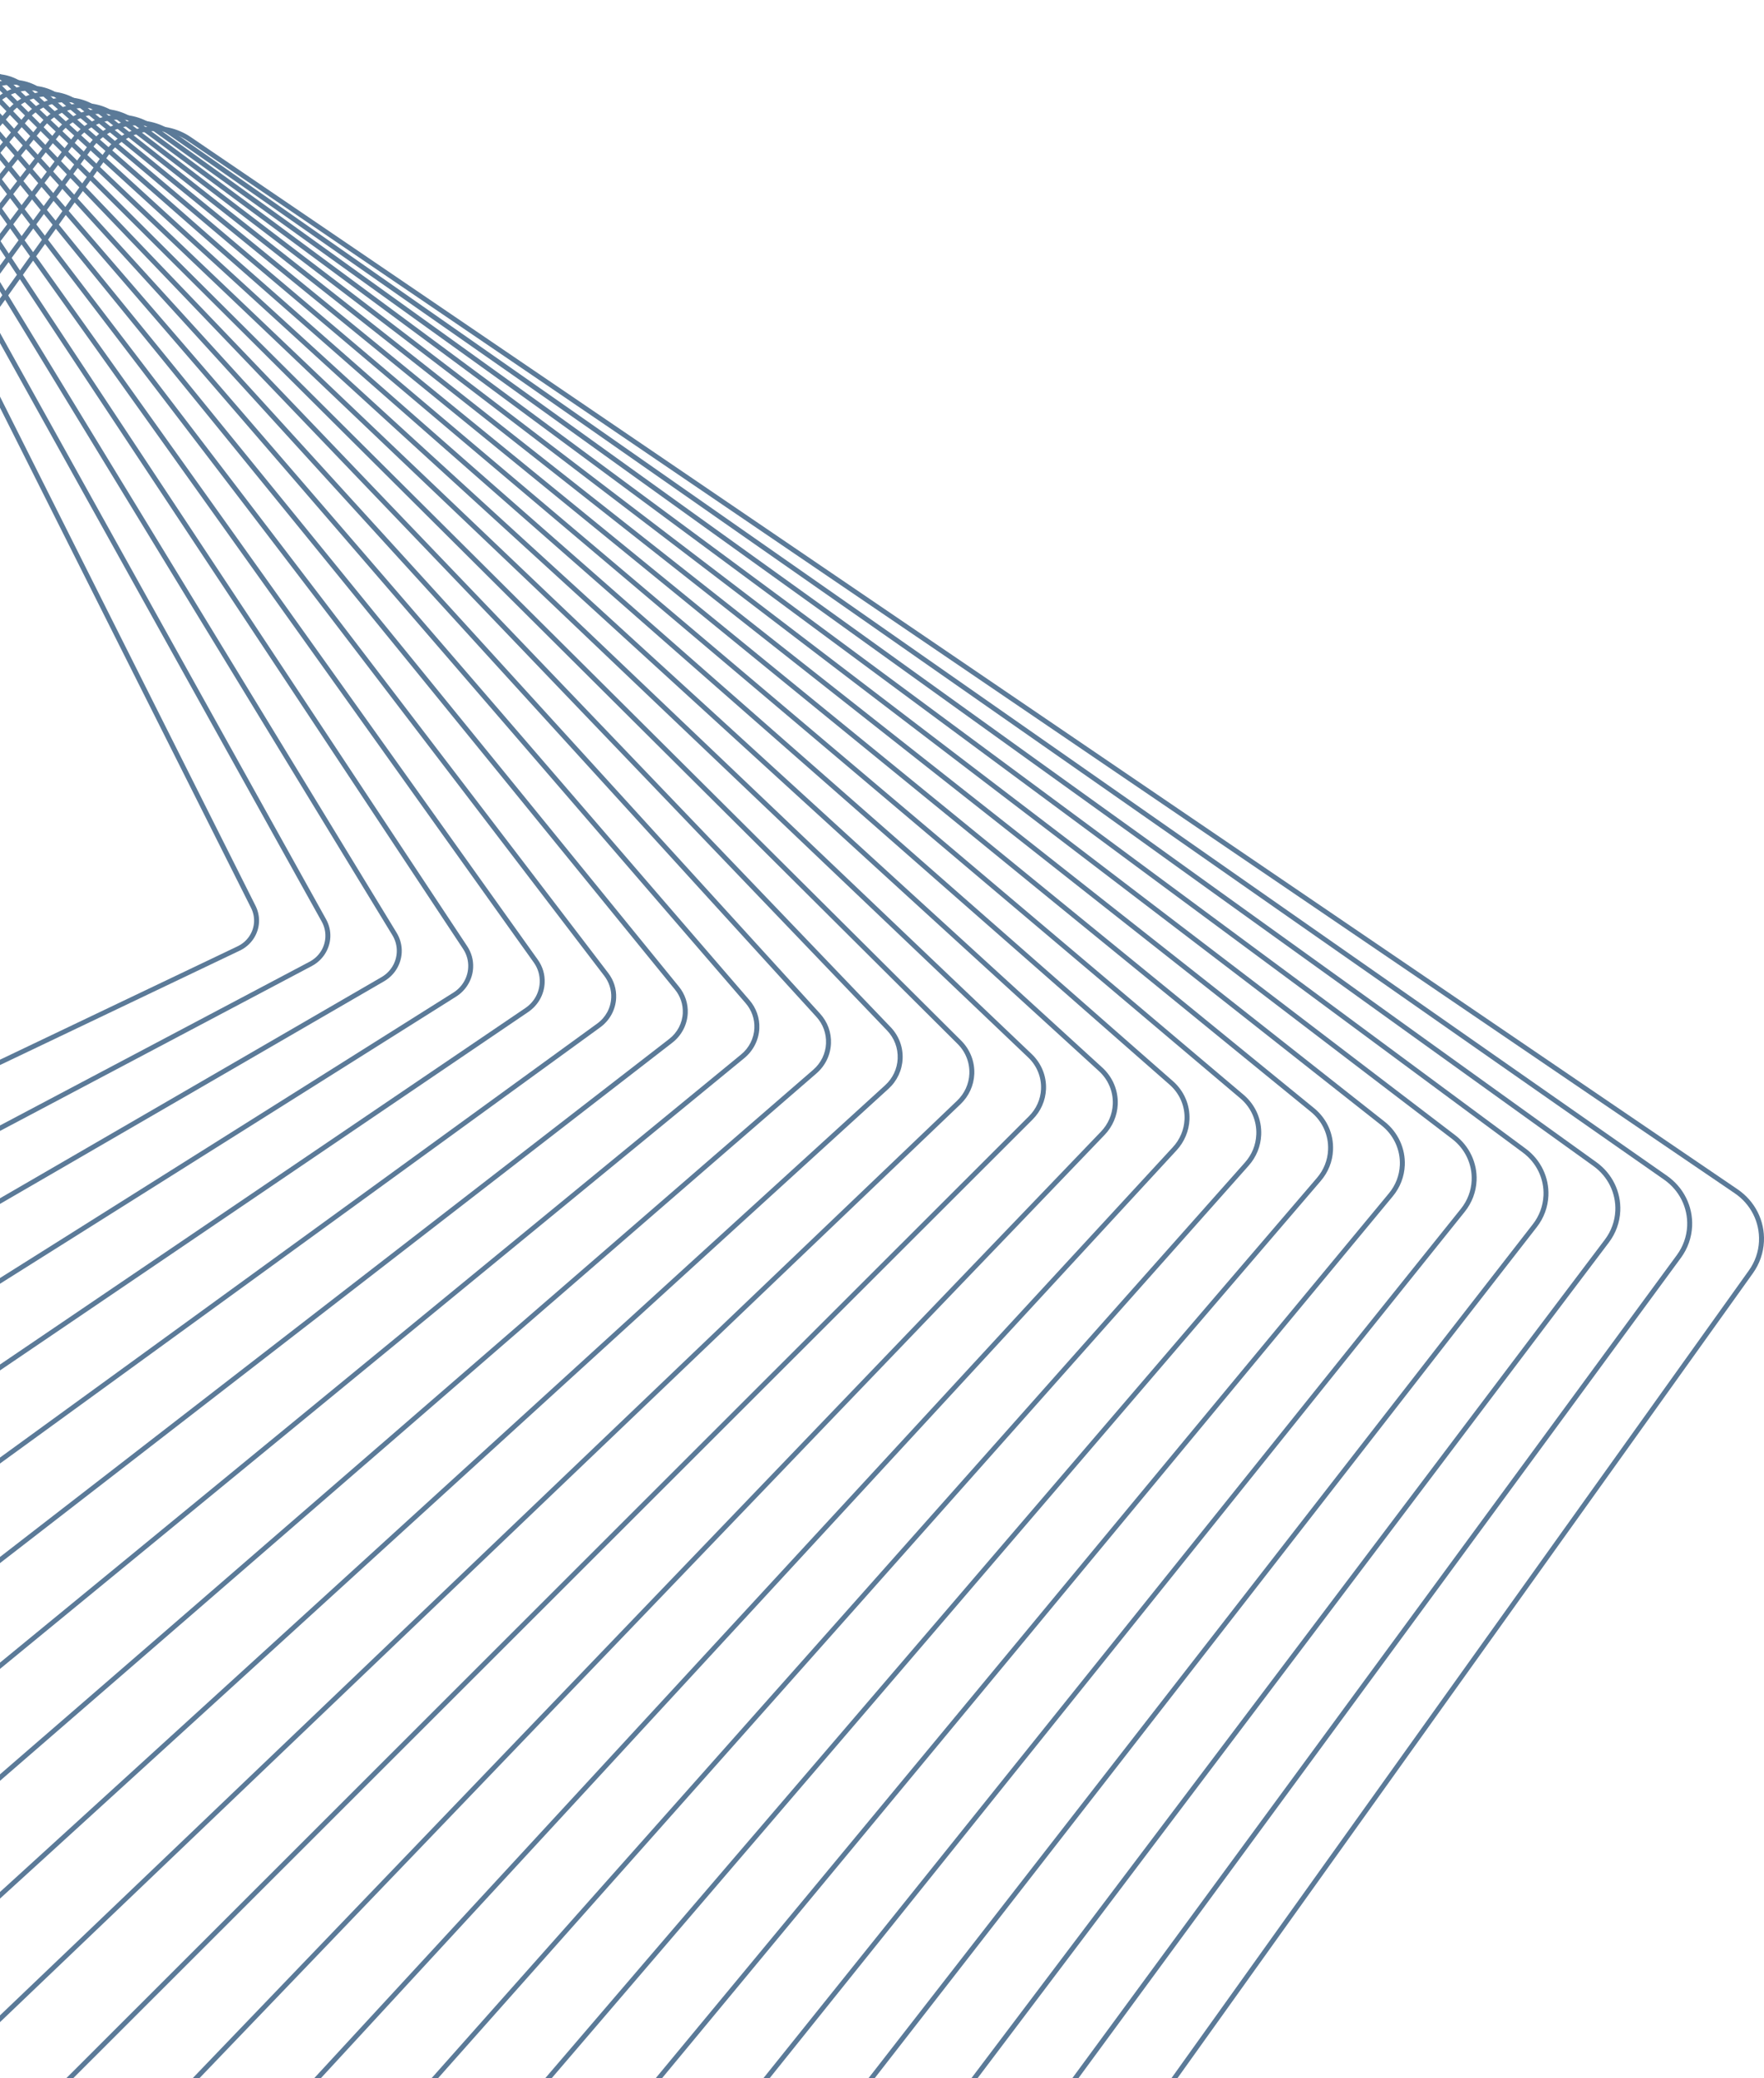 <svg width="348" height="410" viewBox="0 0 348 410" fill="none" xmlns="http://www.w3.org/2000/svg">
<g style="mix-blend-mode:overlay" opacity="0.8">
<path d="M-194.275 333.852C-194.171 331.6 -193.418 329.429 -192.093 327.573L20.647 29.993C22.511 27.384 25.304 25.641 28.515 25.085C31.725 24.53 34.966 25.224 37.639 27.043L342.776 234.613C346.223 236.957 348.173 240.809 347.988 244.908C347.885 247.16 347.132 249.332 345.806 251.188L133.07 548.763C131.207 551.373 128.414 553.115 125.203 553.671C121.993 554.23 118.752 553.532 116.079 551.714L-189.058 344.143C-192.506 341.799 -194.455 337.952 -194.275 333.848V333.852ZM347.011 244.866C347.179 241.095 345.384 237.551 342.212 235.396L37.079 27.826C34.622 26.15 31.639 25.511 28.687 26.024C25.734 26.538 23.165 28.141 21.452 30.54L-191.288 328.115C-192.51 329.824 -193.203 331.819 -193.293 333.89C-193.461 337.666 -191.666 341.205 -188.499 343.365L116.639 550.931C119.1 552.606 122.079 553.246 125.035 552.732C127.988 552.219 130.557 550.615 132.274 548.216L345.01 250.641C346.232 248.932 346.925 246.933 347.015 244.866H347.011Z" fill="#32597E"/>
<path d="M-195.896 322.337C-195.797 320.089 -195.031 317.93 -193.68 316.091L17.455 28.613C19.305 26.092 22.055 24.425 25.193 23.92C28.33 23.415 31.485 24.13 34.072 25.94L328.854 231.945C332.138 234.238 333.993 237.963 333.821 241.903C333.718 244.151 332.956 246.314 331.604 248.153L120.47 535.631C116.648 540.838 109.19 542.037 103.853 538.308L-190.934 332.299C-194.218 330.005 -196.073 326.281 -195.896 322.337ZM332.84 241.861C333.003 238.241 331.299 234.824 328.282 232.715L33.499 26.715C31.128 25.056 28.231 24.395 25.352 24.858C22.468 25.321 19.947 26.854 18.247 29.168L-192.888 316.646C-194.128 318.334 -194.829 320.316 -194.924 322.379C-195.087 325.999 -193.383 329.416 -190.366 331.521L104.417 537.529C109.319 540.951 116.162 539.853 119.669 535.076L330.804 247.598C332.043 245.91 332.749 243.928 332.84 241.865V241.861Z" fill="#32597E"/>
<path d="M-197.528 310.824C-197.429 308.577 -196.65 306.426 -195.273 304.607L14.261 27.231C18.061 22.201 25.347 21.128 30.503 24.832L314.931 229.271C318.055 231.514 319.815 235.113 319.648 238.897C319.549 241.144 318.77 243.295 317.397 245.113L107.863 522.49C106.021 524.927 103.319 526.518 100.25 526.968C97.181 527.423 94.117 526.682 91.621 524.889L-192.816 320.45C-195.936 318.207 -197.7 314.608 -197.532 310.824H-197.528ZM318.666 238.859C318.821 235.395 317.207 232.095 314.35 230.041L29.922 25.602C25.201 22.206 18.526 23.195 15.044 27.799L-194.49 305.176C-195.751 306.842 -196.465 308.812 -196.556 310.87C-196.71 314.334 -195.097 317.63 -192.235 319.684L92.189 524.127C94.479 525.773 97.285 526.446 100.095 526.034C102.905 525.621 105.38 524.161 107.067 521.93L316.601 244.554C317.857 242.887 318.572 240.921 318.666 238.859Z" fill="#32597E"/>
<path d="M-199.159 299.313C-199.06 297.065 -198.268 294.927 -196.865 293.126L11.063 25.851C12.892 23.502 15.547 21.987 18.543 21.587C21.538 21.188 24.517 21.949 26.927 23.734L301 226.611C303.961 228.804 305.63 232.276 305.467 235.9C305.364 238.148 304.576 240.286 303.173 242.088L95.24 509.366C91.466 514.215 84.348 515.171 79.377 511.488L-194.692 308.602C-197.653 306.409 -199.323 302.941 -199.159 299.313ZM304.499 235.854C304.645 232.542 303.117 229.368 300.414 227.365L26.341 24.491C24.138 22.863 21.418 22.164 18.681 22.53C15.943 22.896 13.516 24.281 11.846 26.428L-196.091 293.706C-197.369 295.352 -198.096 297.305 -198.187 299.359C-198.333 302.672 -196.809 305.845 -194.102 307.849L79.971 510.726C84.516 514.089 91.019 513.222 94.466 508.79L302.398 241.511C303.677 239.865 304.4 237.912 304.494 235.858L304.499 235.854Z" fill="#32597E"/>
<path d="M-200.795 287.802C-200.692 285.555 -199.887 283.425 -198.463 281.644L7.869 24.471C9.685 22.207 12.297 20.767 15.22 20.422C18.146 20.073 21.034 20.86 23.358 22.632L287.072 223.944C289.873 226.082 291.453 229.428 291.298 232.896C291.199 235.144 290.39 237.273 288.965 239.054L82.634 496.231C80.818 498.495 78.205 499.935 75.279 500.28C72.352 500.629 69.464 499.846 67.145 498.074L-196.573 296.759C-199.375 294.621 -200.95 291.27 -200.8 287.802H-200.795ZM290.325 232.854C290.467 229.689 289.026 226.637 286.473 224.689L22.76 23.377C20.642 21.761 18.008 21.045 15.344 21.365C12.676 21.681 10.296 22.994 8.639 25.056L-197.692 282.238C-198.992 283.858 -199.728 285.799 -199.818 287.849C-199.96 291.009 -198.519 294.061 -195.967 296.014L67.751 497.325C69.869 498.937 72.503 499.653 75.167 499.337C77.835 499.022 80.215 497.708 81.872 495.646L288.204 238.469C289.503 236.848 290.239 234.908 290.33 232.858L290.325 232.854Z" fill="#32597E"/>
<path d="M-202.435 276.291C-202.336 274.039 -201.514 271.922 -200.055 270.167L4.676 23.087C8.399 18.592 15.181 17.893 19.791 21.525L273.154 221.275C275.796 223.354 277.281 226.579 277.135 229.891C277.036 232.143 276.214 234.26 274.759 236.015L70.024 483.091C68.221 485.271 65.652 486.631 62.798 486.925C59.941 487.22 57.139 486.416 54.91 484.652L-198.449 284.911C-201.092 282.827 -202.581 279.608 -202.43 276.291H-202.435ZM276.158 229.853C276.291 226.84 274.94 223.91 272.539 222.016L19.18 22.266C14.988 18.962 8.825 19.598 5.438 23.684L-199.297 270.769C-200.618 272.364 -201.367 274.287 -201.458 276.333C-201.591 279.347 -200.24 282.276 -197.838 284.17L55.525 483.92C57.556 485.524 60.104 486.256 62.695 485.987C65.29 485.717 67.627 484.48 69.263 482.502L273.997 235.422C275.319 233.826 276.068 231.899 276.158 229.853Z" fill="#32597E"/>
<path d="M-204.068 264.779C-203.969 262.527 -203.13 260.423 -201.645 258.684L1.485 21.706C3.279 19.614 5.797 18.33 8.582 18.086C11.366 17.842 14.082 18.675 16.225 20.422L259.233 218.606C261.755 220.665 263.12 223.682 262.978 226.89C262.879 229.146 262.039 231.25 260.55 232.984L57.421 469.963C53.719 474.281 47.109 474.853 42.68 471.246L-200.328 273.062C-202.85 271.004 -204.214 267.986 -204.072 264.775L-204.068 264.779ZM262.001 226.852C262.13 223.943 260.895 221.207 258.609 219.343L15.601 21.154C13.656 19.568 11.194 18.819 8.672 19.037C6.146 19.256 3.865 20.422 2.238 22.32L-200.896 259.295C-202.243 260.869 -203.005 262.775 -203.095 264.817C-203.224 267.725 -201.985 270.465 -199.7 272.326L43.309 470.514C47.324 473.789 53.315 473.267 56.672 469.352L259.801 232.374C261.148 230.804 261.91 228.893 262.001 226.848V226.852Z" fill="#32597E"/>
<path d="M-205.713 253.268C-205.614 251.012 -204.753 248.916 -203.234 247.203L-1.71 20.326C0.072 18.323 2.547 17.115 5.258 16.925C7.974 16.736 10.599 17.59 12.652 19.329L245.301 215.947C247.668 217.946 248.942 220.842 248.809 223.894C248.705 226.15 247.853 228.246 246.334 229.959L44.801 456.836C43.024 458.843 40.545 460.051 37.833 460.241C35.122 460.426 32.492 459.576 30.439 457.837L-202.205 261.215C-204.572 259.215 -205.846 256.32 -205.713 253.268ZM247.84 223.852C247.965 221.09 246.807 218.472 244.673 216.667L12.019 20.044C10.16 18.47 7.784 17.7 5.331 17.872C2.878 18.045 0.64 19.135 -0.97 20.949L-202.498 247.826C-203.871 249.375 -204.646 251.269 -204.736 253.31C-204.861 256.071 -203.703 258.689 -201.568 260.495L31.081 457.118C32.94 458.688 35.316 459.458 37.769 459.289C40.222 459.121 42.456 458.027 44.069 456.217L245.598 229.336C246.971 227.791 247.75 225.893 247.836 223.856L247.84 223.852Z" fill="#32597E"/>
<path d="M-207.358 241.756C-207.259 239.525 -206.359 237.383 -204.827 235.72L-4.9 18.941C-3.131 17.021 -0.699 15.889 1.943 15.755C4.586 15.62 7.125 16.495 9.092 18.221L231.386 213.278C233.594 215.214 234.786 217.988 234.657 220.888C234.558 223.118 233.658 225.261 232.126 226.923L32.199 443.703C30.43 445.618 28.003 446.75 25.356 446.889C22.713 447.024 20.174 446.148 18.207 444.422L-204.087 249.361C-206.295 247.425 -207.487 244.652 -207.358 241.756ZM233.684 220.846C233.8 218.232 232.724 215.732 230.736 213.985L8.433 18.928C6.66 17.371 4.375 16.584 1.991 16.706C-0.389 16.828 -2.58 17.846 -4.177 19.576L-204.104 236.36C-205.486 237.858 -206.295 239.79 -206.385 241.798C-206.501 244.412 -205.426 246.912 -203.437 248.659L18.861 443.715C20.634 445.269 22.92 446.06 25.304 445.938C27.684 445.816 29.875 444.797 31.471 443.067L231.399 226.288C232.78 224.789 233.594 222.857 233.68 220.85L233.684 220.846Z" fill="#32597E"/>
<path d="M-209.01 230.244C-208.911 228.009 -207.99 225.875 -206.419 224.238L-8.093 17.56C-6.337 15.729 -3.953 14.672 -1.379 14.593C1.195 14.513 3.644 15.409 5.52 17.122L217.464 210.613C219.521 212.491 220.627 215.138 220.506 217.886C220.407 220.121 219.486 222.255 217.916 223.893L19.589 430.571C15.961 434.35 9.854 434.548 5.976 431.008L-205.967 237.517C-208.02 235.64 -209.131 232.988 -209.006 230.244H-209.01ZM219.529 217.844C219.637 215.378 218.643 212.996 216.797 211.308L4.853 17.817C3.166 16.276 0.962 15.468 -1.349 15.544C-3.66 15.62 -5.803 16.567 -7.383 18.212L-205.705 224.89C-207.117 226.359 -207.943 228.274 -208.033 230.286C-208.141 232.753 -207.147 235.135 -205.3 236.823L6.643 430.314C10.125 433.496 15.617 433.319 18.875 429.922L217.201 223.24C218.613 221.771 219.439 219.856 219.529 217.844Z" fill="#32597E"/>
<path d="M-210.663 218.729C-210.564 216.485 -209.622 214.364 -208.012 212.756L-11.282 16.175C-7.676 12.573 -1.741 12.505 1.952 16.02L203.54 207.949C205.443 209.764 206.471 212.289 206.355 214.886C206.256 217.129 205.314 219.255 203.704 220.863L6.979 417.443C3.376 421.046 -2.563 421.118 -6.256 417.599L-207.849 225.665C-209.751 223.855 -210.779 221.326 -210.663 218.729ZM205.374 214.844C205.477 212.52 204.56 210.256 202.856 208.631L1.272 16.702C-2.038 13.553 -7.357 13.617 -10.585 16.84L-207.311 213.421C-208.752 214.861 -209.596 216.763 -209.686 218.771C-209.79 221.098 -208.873 223.359 -207.164 224.983L-5.58 416.913C-2.27 420.061 3.049 419.998 6.277 416.774L203.003 220.193C204.444 218.754 205.288 216.851 205.378 214.84L205.374 214.844Z" fill="#32597E"/>
<path d="M-212.32 207.217C-212.217 204.961 -211.253 202.852 -209.6 201.269L-14.476 14.79C-10.895 11.369 -5.124 11.428 -1.616 14.921L189.618 205.289C191.374 207.036 192.316 209.439 192.209 211.885C192.11 214.141 191.141 216.253 189.489 217.832L-5.636 404.311C-9.217 407.733 -14.988 407.674 -18.496 404.18L-209.729 213.816C-211.485 212.07 -212.428 209.662 -212.32 207.217ZM191.232 211.838C191.331 209.654 190.487 207.511 188.921 205.95L-2.309 15.586C-5.442 12.467 -10.594 12.417 -13.787 15.472L-208.916 201.951C-210.392 203.361 -211.253 205.247 -211.343 207.259C-211.438 209.439 -210.595 211.586 -209.028 213.147L-17.798 403.515C-14.665 406.634 -9.514 406.685 -6.316 403.625L188.809 217.146C190.285 215.736 191.146 213.85 191.236 211.838H191.232Z" fill="#32597E"/>
<path d="M-213.981 195.706C-213.877 193.437 -212.888 191.341 -211.188 189.792L-17.664 13.41C-15.938 11.84 -13.692 11.015 -11.333 11.095C-8.975 11.175 -6.793 12.143 -5.179 13.823L175.696 202.625C177.331 204.33 178.17 206.552 178.067 208.884C177.964 211.153 176.974 213.253 175.274 214.802L-18.25 391.183C-21.804 394.424 -27.408 394.239 -30.73 390.771L-211.609 201.964C-213.241 200.26 -214.084 198.037 -213.981 195.706ZM177.09 208.842C177.181 206.767 176.436 204.793 174.981 203.273L-5.893 14.475C-7.322 12.981 -9.268 12.118 -11.364 12.047C-13.459 11.975 -15.461 12.707 -16.993 14.105L-210.521 190.482C-212.035 191.863 -212.913 193.727 -213.004 195.748C-213.094 197.819 -212.35 199.797 -210.895 201.312L-30.016 390.114C-27.059 393.2 -22.08 393.364 -18.912 390.481L174.611 214.099C176.122 212.723 177.004 210.854 177.094 208.838L177.09 208.842Z" fill="#32597E"/>
<path d="M-215.647 184.194C-215.544 181.913 -214.524 179.821 -212.772 178.306L-20.854 12.025C-17.32 8.965 -11.889 9.277 -8.747 12.724L161.777 199.961C163.262 201.594 164.032 203.694 163.933 205.879C163.83 208.16 162.81 210.252 161.062 211.767L-30.86 378.051C-34.394 381.111 -39.825 380.795 -42.967 377.348L-213.491 190.112C-214.98 188.479 -215.746 186.374 -215.647 184.19V184.194ZM162.956 205.836C163.042 203.9 162.366 202.04 161.045 200.592L-9.479 13.355C-12.264 10.3 -17.075 10.022 -20.208 12.732L-212.127 179.017C-213.676 180.359 -214.58 182.211 -214.67 184.236C-214.756 186.168 -214.076 188.032 -212.759 189.48L-42.235 376.717C-39.45 379.773 -34.643 380.05 -31.506 377.336L160.417 211.056C161.966 209.713 162.874 207.857 162.96 205.836H162.956Z" fill="#32597E"/>
<path d="M-217.322 172.682C-217.219 170.413 -216.143 168.279 -214.365 166.823L-24.044 10.64C-22.34 9.247 -20.183 8.578 -17.971 8.763C-15.755 8.948 -13.749 9.966 -12.316 11.625L147.849 197.3C149.196 198.861 149.889 200.844 149.799 202.877C149.7 205.141 148.619 207.279 146.842 208.74L-43.48 364.918C-46.992 367.802 -52.251 367.355 -55.207 363.934L-215.372 178.258C-216.719 176.697 -217.412 174.719 -217.322 172.682ZM148.822 202.839C148.903 201.042 148.292 199.291 147.104 197.914L-13.061 12.239C-14.322 10.775 -16.095 9.878 -18.049 9.714C-20.007 9.55 -21.909 10.135 -23.411 11.368L-213.737 167.551C-215.304 168.839 -216.255 170.724 -216.345 172.724C-216.427 174.521 -215.816 176.268 -214.628 177.648L-54.459 363.323C-51.85 366.345 -47.207 366.737 -44.108 364.194L146.213 208.016C147.784 206.728 148.735 204.842 148.822 202.843V202.839Z" fill="#32597E"/>
<path d="M-219 161.166C-218.901 158.881 -217.786 156.755 -215.949 155.337L-27.228 9.256C-25.537 7.947 -23.428 7.362 -21.285 7.601C-19.142 7.841 -17.222 8.881 -15.879 10.531L133.935 194.64C135.144 196.126 135.764 197.986 135.678 199.876C135.575 202.162 134.464 204.287 132.631 205.706L-56.094 351.791C-59.58 354.489 -64.671 353.917 -67.443 350.516L-217.257 166.406C-218.466 164.916 -219.086 163.056 -219 161.166ZM134.697 199.834C134.77 198.172 134.228 196.534 133.165 195.23L-16.645 11.124C-17.825 9.677 -19.512 8.759 -21.397 8.548C-23.282 8.338 -25.137 8.852 -26.622 10.001L-215.342 156.082C-216.956 157.332 -217.933 159.196 -218.023 161.208C-218.096 162.871 -217.554 164.504 -216.491 165.813L-66.681 349.922C-64.245 352.915 -59.769 353.42 -56.7 351.042L132.02 204.961C133.634 203.711 134.611 201.842 134.701 199.834H134.697Z" fill="#32597E"/>
<path d="M-220.683 149.655C-220.58 147.344 -219.431 145.231 -217.533 143.851L-30.418 7.871C-26.953 5.354 -22.03 6.057 -19.447 9.437L120.008 191.98C121.084 193.386 121.635 195.129 121.553 196.875C121.45 199.186 120.3 201.299 118.403 202.68L-68.717 338.659C-72.181 341.176 -77.105 340.473 -79.687 337.098L-219.138 154.554C-220.214 153.144 -220.761 151.406 -220.683 149.655ZM120.585 196.838C120.653 195.306 120.171 193.782 119.233 192.549L-20.231 10.005C-22.49 7.046 -26.798 6.432 -29.837 8.637L-216.952 144.617C-218.613 145.825 -219.62 147.677 -219.711 149.697C-219.779 151.229 -219.297 152.748 -218.355 153.986L-78.895 336.534C-76.636 339.493 -72.328 340.107 -69.294 337.902L117.826 201.918C119.487 200.71 120.49 198.858 120.58 196.838H120.585Z" fill="#32597E"/>
<path d="M-222.373 138.139C-222.27 135.807 -221.082 133.698 -219.115 132.368L-33.601 6.486C-30.158 4.15 -25.406 4.983 -23.009 8.342L106.095 189.324C107.055 190.671 107.524 192.245 107.451 193.878C107.348 196.214 106.16 198.319 104.197 199.653L-81.325 325.535C-84.768 327.871 -89.52 327.038 -91.913 323.679L-221.017 142.697C-221.977 141.35 -222.446 139.776 -222.373 138.139ZM106.474 193.836C106.539 192.413 106.13 191.037 105.295 189.867L-23.81 8.885C-25.897 5.956 -30.037 5.232 -33.041 7.269L-218.56 133.151C-220.273 134.313 -221.306 136.148 -221.396 138.181C-221.461 139.603 -221.052 140.976 -220.212 142.15L-91.112 323.132C-89.025 326.061 -84.885 326.785 -81.881 324.748L103.638 198.866C105.351 197.704 106.384 195.869 106.474 193.832V193.836Z" fill="#32597E"/>
<path d="M-224.074 126.626C-223.971 124.294 -222.71 122.148 -220.7 120.885L-36.787 5.1C-33.365 2.945 -28.786 3.909 -26.578 7.247L92.167 186.663C93.002 187.926 93.411 189.382 93.342 190.876C93.239 193.208 91.978 195.355 89.968 196.617L-93.95 312.402C-97.371 314.553 -101.95 313.593 -104.158 310.256L-222.904 130.839C-223.739 129.577 -224.143 128.12 -224.079 126.626H-224.074ZM92.369 190.838C92.43 189.542 92.077 188.279 91.349 187.181L-27.396 7.76C-29.311 4.865 -33.288 4.031 -36.253 5.9L-220.171 121.681C-221.914 122.779 -223.007 124.644 -223.097 126.664C-223.153 127.96 -222.8 129.223 -222.077 130.317L-103.332 309.738C-101.417 312.63 -97.444 313.467 -94.475 311.598L89.443 195.818C91.186 194.719 92.279 192.859 92.369 190.834V190.838Z" fill="#32597E"/>
<path d="M-225.782 115.111C-225.675 112.742 -224.371 110.608 -222.283 109.4L-39.967 3.716C-36.567 1.746 -32.16 2.841 -30.141 6.157L78.249 184.012C78.964 185.187 79.312 186.525 79.252 187.885C79.144 190.25 77.836 192.388 75.753 193.596L-106.563 299.279C-109.959 301.249 -114.371 300.155 -116.389 296.838L-224.784 118.979C-225.498 117.805 -225.843 116.467 -225.782 115.107V115.111ZM78.275 187.838C78.327 186.668 78.03 185.511 77.41 184.496L-30.981 6.642C-32.728 3.779 -36.532 2.832 -39.468 4.533L-221.784 110.216C-223.587 111.26 -224.719 113.108 -224.81 115.153C-224.861 116.328 -224.564 117.481 -223.945 118.495L-115.55 296.35C-113.802 299.212 -109.998 300.159 -107.063 298.455L75.254 192.771C77.057 191.727 78.185 189.884 78.275 187.834V187.838Z" fill="#32597E"/>
<path d="M-227.503 103.595C-227.396 101.222 -226.005 99.046 -223.866 97.913L-43.147 2.332C-39.773 0.547 -35.533 1.772 -33.704 5.067L64.332 181.356C64.934 182.442 65.222 183.659 65.166 184.884C65.059 187.257 63.664 189.433 61.53 190.566L-119.186 286.147C-122.56 287.932 -126.795 286.707 -128.628 283.412L-226.664 107.123C-227.266 106.037 -227.555 104.82 -227.503 103.595ZM64.189 184.841C64.237 183.789 63.987 182.741 63.471 181.811L-34.565 5.518C-36.14 2.685 -39.781 1.633 -42.686 3.165L-223.397 98.751C-225.265 99.74 -226.431 101.563 -226.526 103.638C-226.574 104.69 -226.324 105.738 -225.807 106.672L-127.767 282.961C-126.192 285.79 -122.551 286.846 -119.651 285.31L61.065 189.728C62.933 188.739 64.099 186.916 64.194 184.841H64.189Z" fill="#32597E"/>
<path d="M-229.234 92.076C-229.126 89.656 -227.672 87.492 -225.447 86.427L-46.328 0.943C-42.975 -0.657 -38.913 0.703 -37.269 3.973L50.416 178.701C50.911 179.69 51.148 180.793 51.101 181.883C50.993 184.303 49.543 186.47 47.309 187.531L-131.805 273.016C-135.158 274.615 -139.221 273.26 -140.86 269.985L-228.55 95.262C-229.045 94.273 -229.281 93.17 -229.234 92.076ZM50.12 181.841C50.163 180.906 49.956 179.963 49.53 179.117L-38.151 4.394C-39.554 1.595 -43.031 0.433 -45.902 1.801L-225.012 87.286C-226.919 88.195 -228.162 90.047 -228.253 92.118C-228.296 93.052 -228.094 93.995 -227.667 94.841L-139.987 269.568C-138.584 272.367 -135.106 273.529 -132.236 272.161L46.879 186.681C48.785 185.768 50.029 183.916 50.124 181.845L50.12 181.841Z" fill="#32597E"/>
</g>
</svg>
